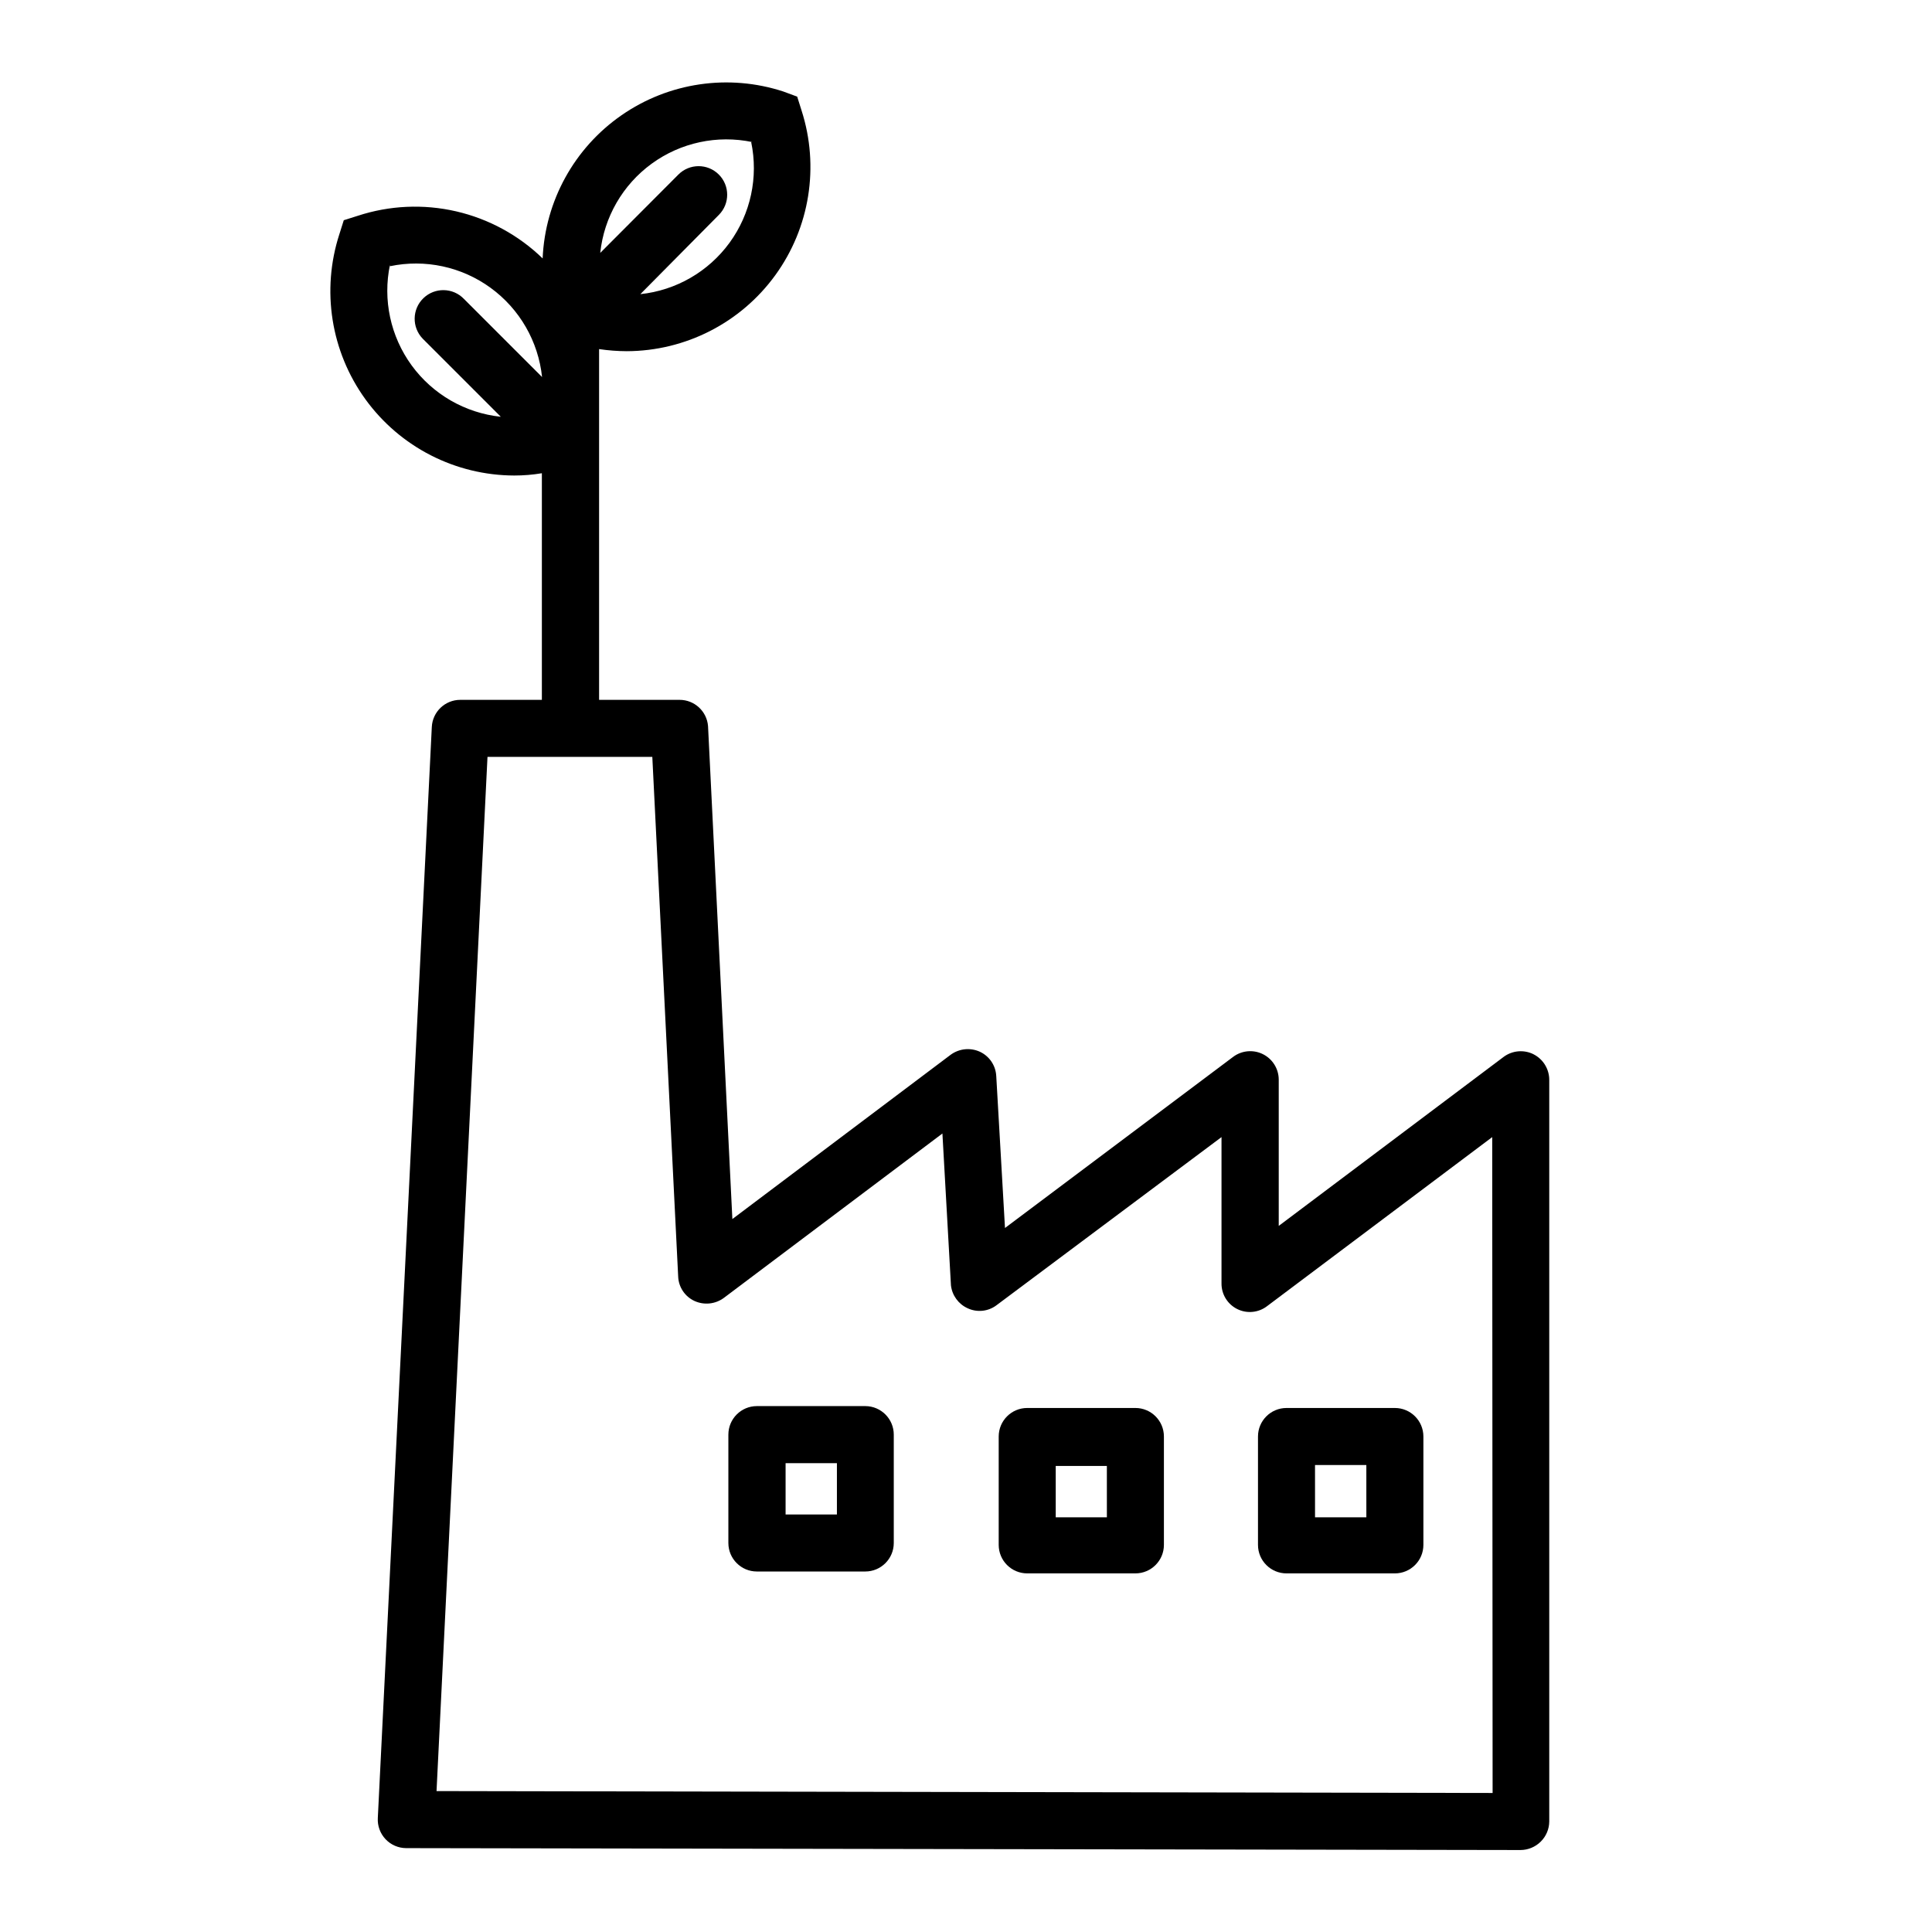 <?xml version="1.0" encoding="UTF-8"?>
<!-- Uploaded to: ICON Repo, www.svgrepo.com, Generator: ICON Repo Mixer Tools -->
<svg fill="#000000" width="800px" height="800px" version="1.1" viewBox="144 144 512 512" xmlns="http://www.w3.org/2000/svg">
 <g>
  <path d="m373.35 516.63h-28.77c-4.172 0-7.555 3.387-7.555 7.559v28.719c0 4.172 3.383 7.555 7.555 7.555h28.719c4.172 0 7.559-3.383 7.559-7.555v-28.719c0-4.152-3.356-7.531-7.508-7.559zm-7.559 28.719h-13.602v-13.602h13.602z"/>
  <path d="m444.89 517.13h-28.664c-4.176 0-7.559 3.387-7.559 7.559v28.719c0 4.172 3.383 7.555 7.559 7.555h28.668-0.004c4.176 0 7.559-3.383 7.559-7.555v-28.719c0-4.172-3.383-7.559-7.559-7.559zm-7.555 28.969h-13.555v-13.602h13.551z"/>
  <path d="m477.38 524.69v28.719c0 4.172 3.383 7.555 7.559 7.555h28.719-0.004c4.176 0 7.559-3.383 7.559-7.555v-28.719c0-4.172-3.383-7.559-7.559-7.559h-28.719 0.004c-4.176 0-7.559 3.387-7.559 7.559zm15.113 7.559h13.602l0.004 13.852h-13.602z"/>
  <path d="m550.39 423.38c-2.562-1.27-5.617-0.996-7.91 0.707l-59.602 44.789v-38.746c0-2.859-1.617-5.477-4.176-6.758-2.562-1.281-5.625-1.004-7.914 0.715l-60.457 45.344-2.316-40.305-0.004-0.004c-0.148-2.769-1.816-5.227-4.332-6.398-2.539-1.156-5.508-0.848-7.758 0.809l-57.836 43.527-6.449-130.64c-0.316-3.938-3.609-6.965-7.559-6.953h-21.312v-92.953c2.422 0.359 4.863 0.543 7.309 0.555 15.582-0.039 30.211-7.512 39.371-20.121 9.16-12.605 11.754-28.828 6.977-43.66l-1.16-3.68-3.676-1.359c-14.488-4.727-30.352-2.402-42.871 6.285-12.523 8.684-20.258 22.727-20.91 37.949-6.367-6.172-14.297-10.484-22.938-12.477-8.641-1.988-17.66-1.578-26.082 1.191l-3.68 1.16-1.16 3.68v-0.004c-4.832 14.859-2.266 31.133 6.898 43.785 9.168 12.652 23.828 20.16 39.453 20.199 2.449 0 4.891-0.203 7.305-0.605v60.055h-21.613c-4.039-0.004-7.367 3.168-7.555 7.203l-14.309 289.14c-0.113 2.066 0.629 4.086 2.047 5.59 1.418 1.504 3.391 2.359 5.457 2.371l295.33 0.504h0.004c2-0.012 3.918-0.809 5.34-2.215 1.434-1.41 2.25-3.332 2.266-5.344v-196.48c0.023-2.894-1.598-5.547-4.18-6.852zm-207.32-241.73c1.949 9.301-0.133 18.996-5.731 26.676-5.598 7.68-14.188 12.633-23.641 13.629l20.809-21.008c2.949-2.965 2.938-7.758-0.027-10.707-2.961-2.949-7.754-2.938-10.703 0.023l-20.707 20.758c0.996-9.453 5.945-18.039 13.629-23.641 7.68-5.598 17.371-7.68 26.676-5.731zm-95.723 32.898c9.305-1.949 18.996 0.137 26.676 5.734 7.684 5.598 12.633 14.184 13.629 23.637l-20.707-20.707c-2.906-3.019-7.711-3.109-10.73-0.199-3.019 2.906-3.109 7.711-0.203 10.73l20.707 20.707c-9.449-0.996-18.039-5.949-23.637-13.629-5.598-7.684-7.68-17.375-5.734-26.676zm292.21 404.61-279.87-0.504 13.504-274.07h43.68l6.852 137.69c0.102 2.812 1.777 5.324 4.332 6.5 2.543 1.156 5.508 0.848 7.758-0.805l57.938-43.578 2.266 40.305 0.004-0.004c0.32 2.625 1.977 4.894 4.383 5.996 2.516 1.191 5.492 0.883 7.707-0.805l59.602-44.539v38.793c-0.02 2.871 1.598 5.504 4.172 6.777 2.57 1.277 5.644 0.973 7.918-0.781l59.652-44.789z"/>
 </g>
</svg>